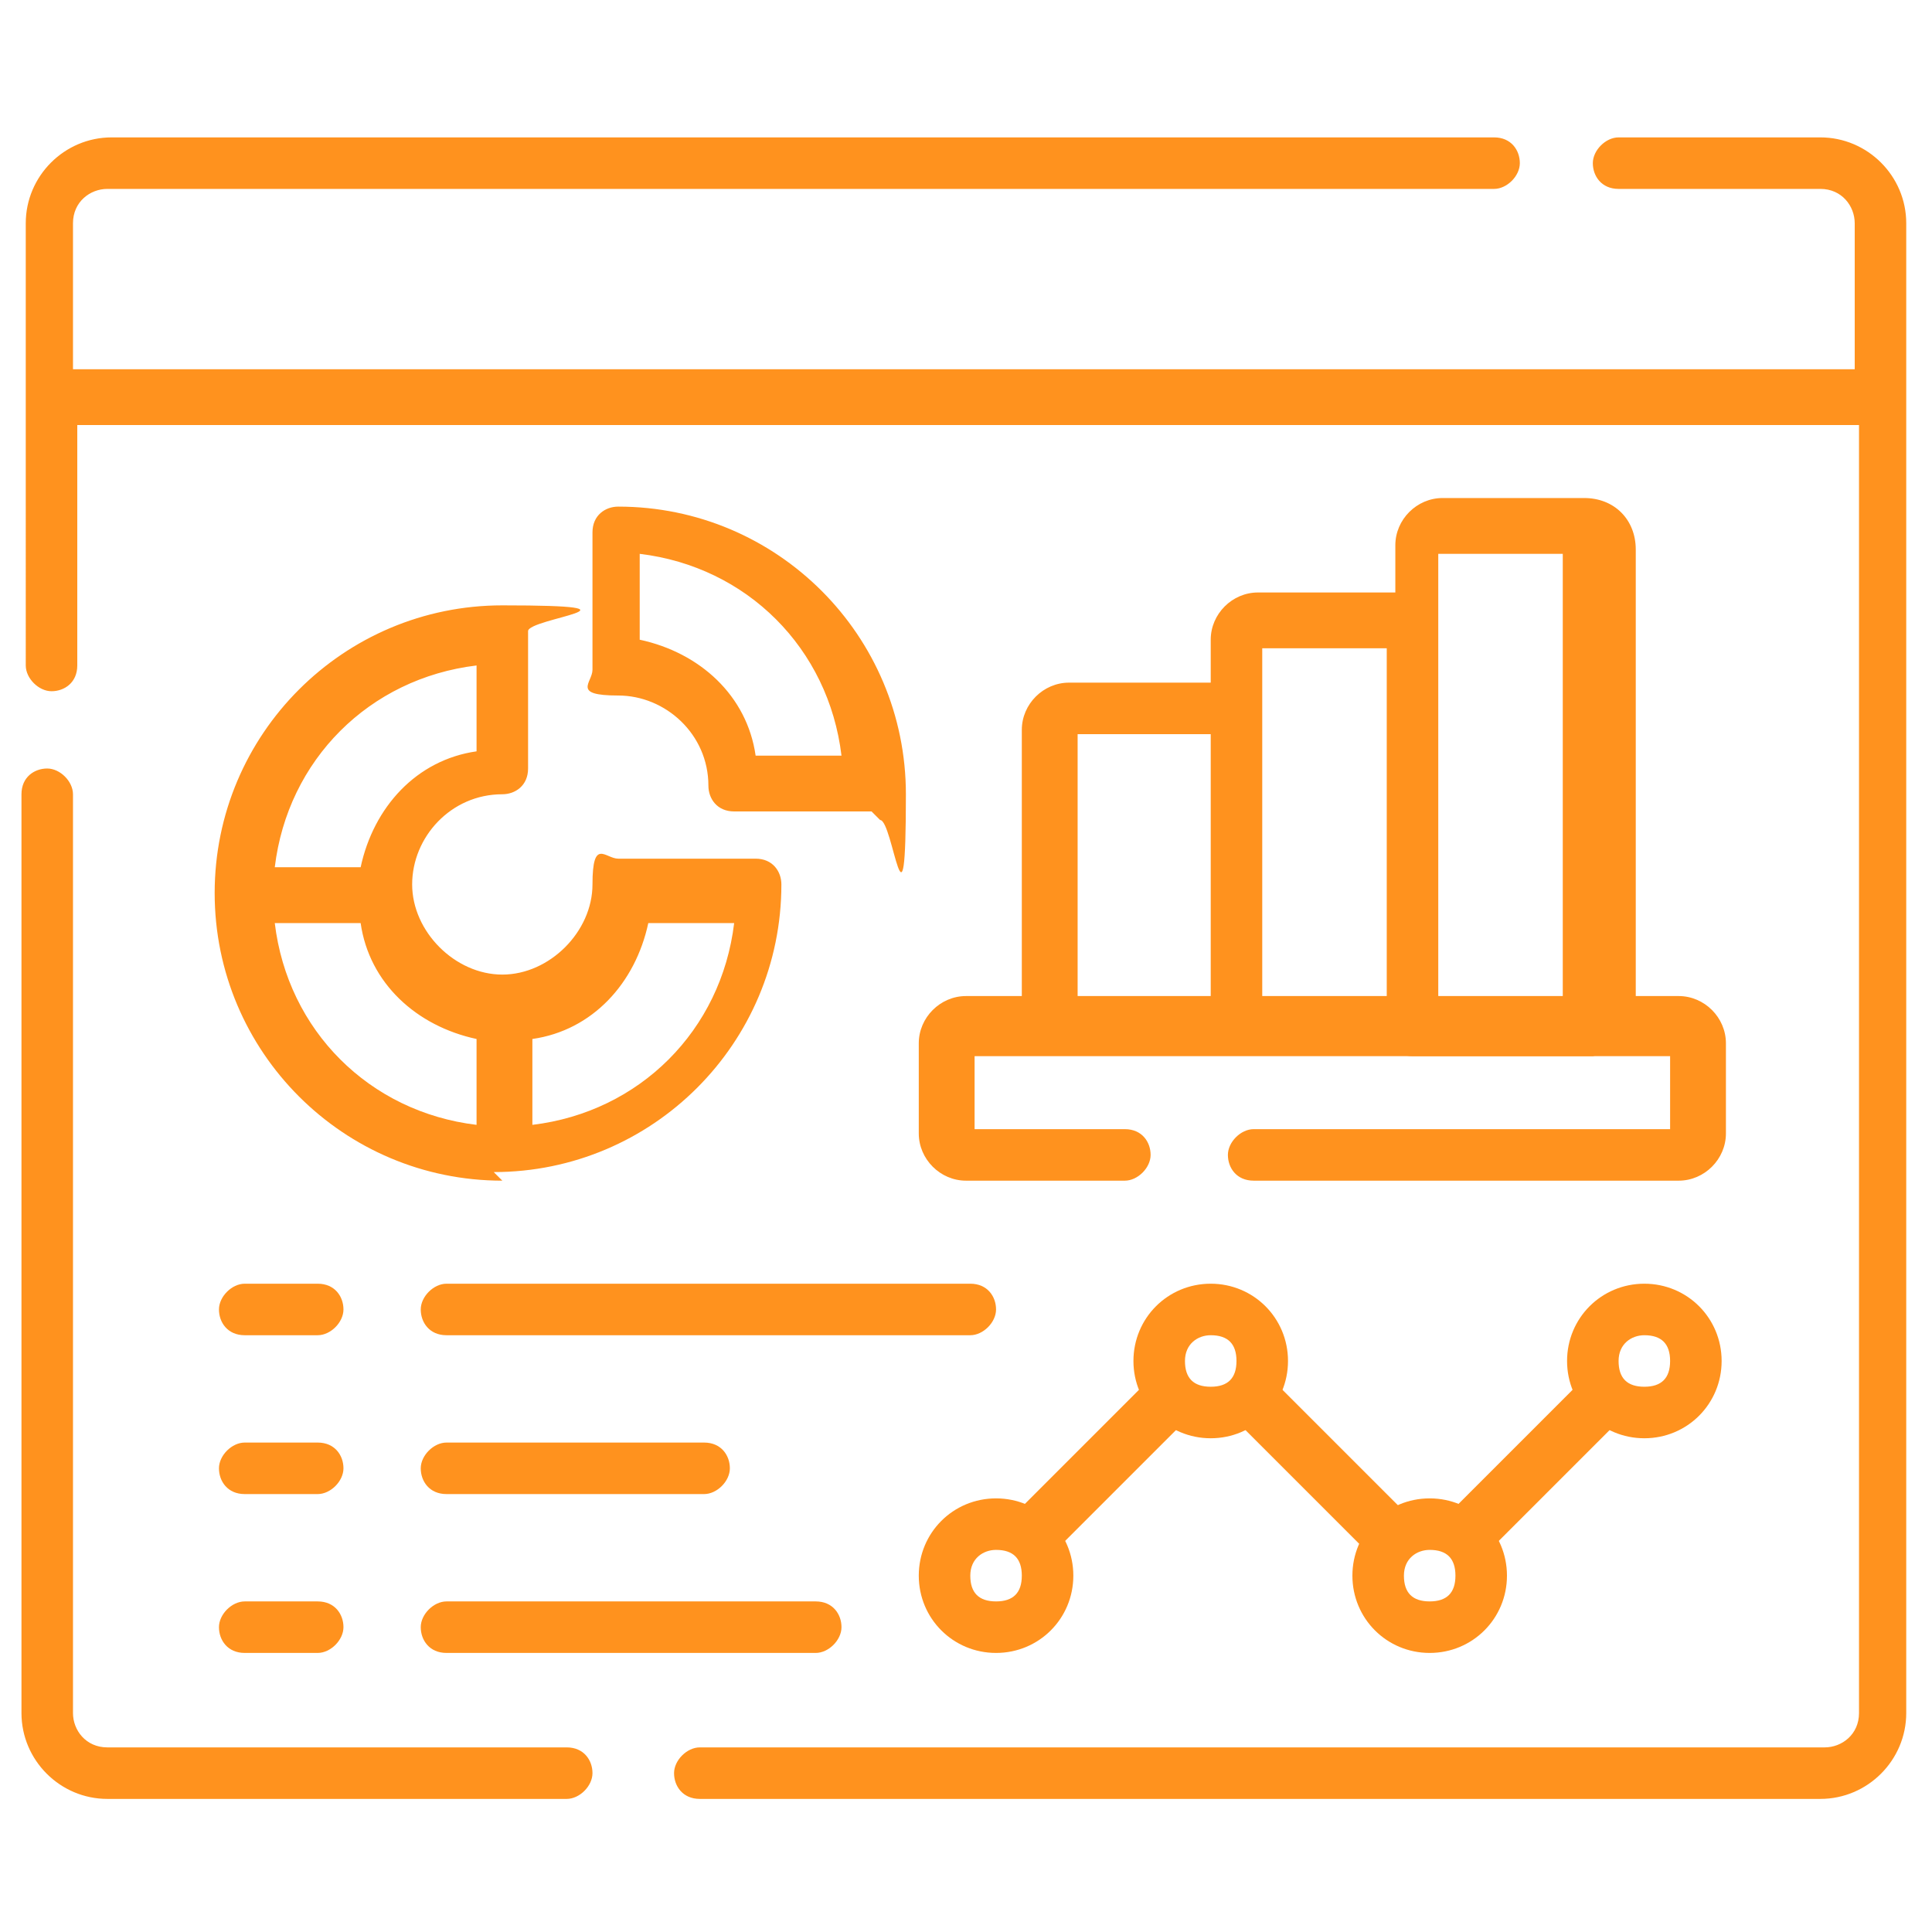 <?xml version="1.0" encoding="UTF-8"?>
<svg id="Layer_1" xmlns="http://www.w3.org/2000/svg" version="1.1" viewBox="0 0 45 45">
  <!-- Generator: Adobe Illustrator 29.1.0, SVG Export Plug-In . SVG Version: 2.1.0 Build 142)  -->
  <defs>
    <style>
      .st0 {
        fill: #ff921e;
      }
    </style>
  </defs>
  <path class="st0" d="M42.5,41.9h-26.2c-.4,0-.6-.3-.6-.6s.3-.6.6-.6h26.2c.4,0,.8-.3.8-.8V9.9H1.8v5.6c0,.4-.3.6-.6.6s-.6-.3-.6-.6V5.2c0-1.1.9-2,2-2h32.2c.4,0,.6.3.6.6s-.3.6-.6.6H2.5c-.4,0-.8.3-.8.8v3.4h41.5v-3.4c0-.4-.3-.8-.8-.8h-4.7c-.4,0-.6-.3-.6-.6s.3-.6.6-.6h4.7c1.1,0,2,.9,2,2v34.7c0,1.1-.9,2-2,2ZM13.2,41.9H2.5c-1.1,0-2-.9-2-2v-21.4c0-.4.3-.6.6-.6s.6.3.6.6v21.4c0,.4.3.8.8.8h10.7c.4,0,.6.3.6.6s-.3.6-.6.6ZM11.7,27.5c-3.7,0-6.7-3-6.7-6.7s3-6.7,6.7-6.7.6.3.6.6v3.2c0,.4-.3.6-.6.6-1.2,0-2.1,1-2.1,2.1s1,2.1,2.1,2.1,2.1-1,2.1-2.1.3-.6.6-.6h3.2c.4,0,.6.3.6.6,0,3.7-3,6.7-6.7,6.7ZM12.4,24.2v2c2.5-.3,4.4-2.2,4.7-4.7h-2c-.3,1.4-1.3,2.5-2.7,2.7ZM6.4,21.5c.3,2.5,2.2,4.4,4.7,4.7v-2c-1.4-.3-2.5-1.3-2.7-2.7h-2ZM6.4,20.2h2c.3-1.4,1.3-2.5,2.7-2.7v-2c-2.5.3-4.4,2.2-4.7,4.7ZM24.4,24.4c-.4,0-.6-.3-.6-.6v-6.8c0-.6.5-1.1,1.1-1.1h3.6c.4,0,.6.3.6.6s-.3.6-.6.6h-3.4v6.5c0,.4-.3.6-.6.6ZM20.3,18.9h-3.2c-.4,0-.6-.3-.6-.6,0-1.2-1-2.1-2.1-2.1s-.6-.3-.6-.6v-3.2c0-.4.3-.6.6-.6,3.7,0,6.7,3,6.7,6.7s-.3.6-.6.6ZM17.7,18.3h0,0ZM17.6,17.6h2c-.3-2.5-2.2-4.4-4.7-4.7v2c1.4.3,2.5,1.3,2.7,2.7Z"/>
  <path class="st0" d="M37.1,24.6h-4.2c-.4,0-.6-.3-.6-.6v-8.9h-2.9v8.6c0,.4-.3.6-.6.6s-.6-.3-.6-.6v-8.8c0-.6.5-1.1,1.1-1.1h3.2v-1.1c0-.6.5-1.1,1.1-1.1h3.3c.7,0,1.2.5,1.2,1.2v11.1c0,.4-.3.6-.6.6ZM33.5,23.3h2.9v-10.4h-2.9v10.4Z"/>
  <path class="st0" d="M39.1,27.5h-9.9c-.4,0-.6-.3-.6-.6s.3-.6.6-.6h9.7v-1.7h-16.2v1.7h3.5c.4,0,.6.3.6.6s-.3.6-.6.6h-3.7c-.6,0-1.1-.5-1.1-1.1v-2.1c0-.6.5-1.1,1.1-1.1h16.6c.6,0,1.1.5,1.1,1.1v2.1c0,.6-.5,1.1-1.1,1.1Z"/>
  <path class="st0" d="M23.2,38.5c-1,0-1.8-.8-1.8-1.8s.8-1.8,1.8-1.8,1.8.8,1.8,1.8-.8,1.8-1.8,1.8ZM23.2,36.1c-.3,0-.6.2-.6.6s.2.6.6.6.6-.2.6-.6-.2-.6-.6-.6Z"/>
  <path class="st0" d="M28.2,33.5c-1,0-1.8-.8-1.8-1.8s.8-1.8,1.8-1.8,1.8.8,1.8,1.8-.8,1.8-1.8,1.8ZM28.2,31.1c-.3,0-.6.2-.6.6s.2.6.6.6.6-.2.6-.6-.2-.6-.6-.6Z"/>
  <path class="st0" d="M33.3,38.5c-1,0-1.8-.8-1.8-1.8s.8-1.8,1.8-1.8,1.8.8,1.8,1.8-.8,1.8-1.8,1.8ZM33.3,36.1c-.3,0-.6.2-.6.6s.2.6.6.6.6-.2.6-.6-.2-.6-.6-.6Z"/>
  <path class="st0" d="M38.3,33.5c-1,0-1.8-.8-1.8-1.8s.8-1.8,1.8-1.8,1.8.8,1.8,1.8-.8,1.8-1.8,1.8ZM38.3,31.1c-.3,0-.6.2-.6.6s.2.6.6.6.6-.2.6-.6-.2-.6-.6-.6Z"/>
  <path class="st0" d="M19,38.5h-8.6c-.4,0-.6-.3-.6-.6s.3-.6.6-.6h8.6c.4,0,.6.3.6.6s-.3.6-.6.6ZM7.4,38.5h-1.7c-.4,0-.6-.3-.6-.6s.3-.6.6-.6h1.7c.4,0,.6.3.6.6s-.3.6-.6.6ZM34.3,36.3c-.2,0-.3,0-.5-.2-.3-.3-.3-.7,0-.9l3-3c.3-.3.7-.3.9,0s.3.7,0,.9l-3,3c-.1.1-.3.2-.5.2ZM24.2,36.3c-.2,0-.3,0-.5-.2-.3-.3-.3-.7,0-.9l3-3c.3-.3.7-.3.9,0s.3.7,0,.9l-3,3c-.1.1-.3.2-.5.2ZM32.3,36.3c-.2,0-.3,0-.5-.2l-3-3c-.3-.3-.3-.7,0-.9.3-.3.7-.3.9,0l3,3c.3.3.3.7,0,.9-.1.1-.3.2-.5.2ZM16.4,34.8h-6c-.4,0-.6-.3-.6-.6s.3-.6.6-.6h6c.4,0,.6.3.6.6s-.3.6-.6.6ZM7.4,34.8h-1.7c-.4,0-.6-.3-.6-.6s.3-.6.6-.6h1.7c.4,0,.6.3.6.6s-.3.6-.6.6ZM22.6,31.1h-12.2c-.4,0-.6-.3-.6-.6s.3-.6.6-.6h12.2c.4,0,.6.3.6.6s-.3.6-.6.6ZM7.4,31.1h-1.7c-.4,0-.6-.3-.6-.6s.3-.6.6-.6h1.7c.4,0,.6.3.6.6s-.3.6-.6.6Z"/>
</svg>